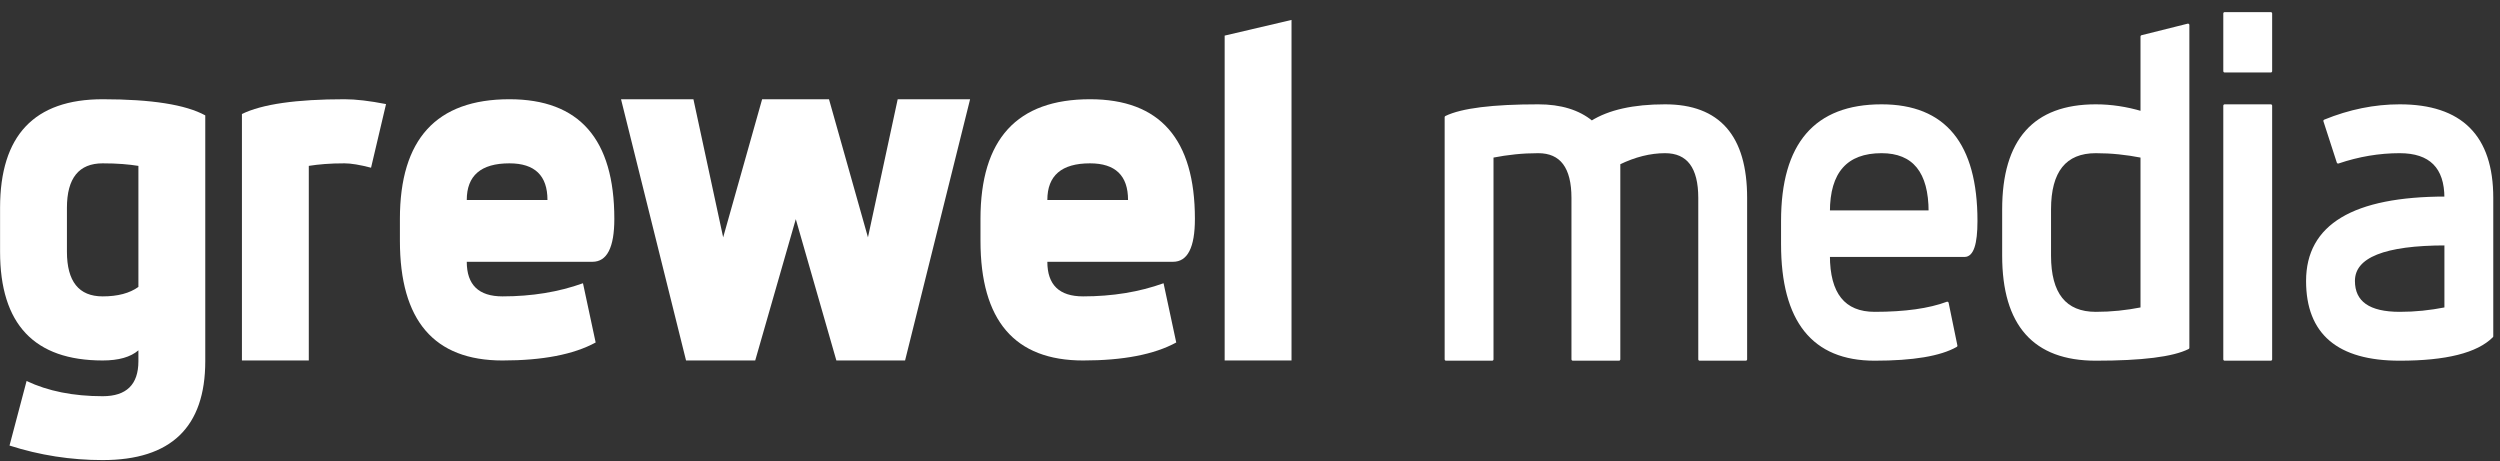 <?xml version="1.0" encoding="UTF-8" standalone="no"?><!DOCTYPE svg PUBLIC "-//W3C//DTD SVG 1.1//EN" "http://www.w3.org/Graphics/SVG/1.1/DTD/svg11.dtd"><svg width="100%" height="100%" viewBox="0 0 8824 1628" version="1.1" xmlns="http://www.w3.org/2000/svg" xmlns:xlink="http://www.w3.org/1999/xlink" xml:space="preserve" xmlns:serif="http://www.serif.com/" style="fill-rule:evenodd;clip-rule:evenodd;stroke-linejoin:round;stroke-miterlimit:2;"><rect x="0" y="0" width="8824" height="1628" fill="#333333" stroke="none"/><rect id="logo_white" x="0.232" y="0.356" width="8823.59" height="1627.63" style="fill:none;"/><clipPath id="_clip1"><rect x="0.232" y="0.356" width="8823.59" height="1627.63"/></clipPath><g clip-path="url(#_clip1)"><g><path d="M0.232,733.591c0,-255.533 120.714,-383.3 362.142,-383.3c171.983,-0 292.697,18.988 362.142,56.966l-0,867.513c-0,232.747 -120.714,349.121 -362.142,349.121c-112.847,-0 -222.439,-17.09 -328.776,-51.27l60.222,-227.864c75.412,35.807 164.93,53.711 268.554,53.711c84.093,-0 126.139,-41.233 126.139,-123.698l0,-38.249c-27.669,23.872 -69.715,35.807 -126.139,35.807c-241.428,0 -362.142,-128.038 -362.142,-384.114l0,-154.623Zm488.281,-148.112c-16.818,-2.712 -35.536,-4.882 -56.152,-6.51c-20.616,-1.628 -43.945,-2.441 -69.987,-2.441c-84.093,-0 -126.139,52.354 -126.139,157.063l-0,154.623c-0,105.252 42.046,157.877 126.139,157.877c53.168,0 95.215,-11.122 126.139,-33.365l0,-427.247Z" style="fill:#fff;fill-rule:nonzero;"/><path d="M853.943,402.374c71.072,-34.722 191.785,-52.083 362.141,-52.083c39.605,-0 88.433,5.696 146.484,17.089l-52.897,224.61c-39.605,-10.308 -70.8,-15.462 -93.587,-15.462c-26.042,-0 -49.37,0.813 -69.987,2.441c-20.616,1.628 -39.334,3.798 -56.152,6.51l-0,686.849l-236.002,0l-0,-869.954Z" style="fill:#fff;fill-rule:nonzero;"/></g><g><path d="M1411.49,772.654c-0,-281.576 128.851,-422.363 386.555,-422.363c246.853,-0 370.28,140.787 370.28,422.363c-0,100.911 -25.771,151.367 -77.311,151.367l-443.522,0c-0,81.38 42.046,122.07 126.139,122.07c103.624,0 198.296,-15.462 284.017,-46.386l44.759,209.147c-77.583,42.318 -187.174,63.476 -328.776,63.476c-241.428,0 -362.141,-140.787 -362.141,-422.363l-0,-77.311Zm520.832,-66.732c0,-86.263 -44.759,-129.394 -134.277,-129.394c-100.369,-0 -150.553,43.131 -150.553,129.394l284.83,0Z" style="fill:#fff;fill-rule:nonzero;"/><path d="M2191.96,350.291l255.533,-0l104.981,487.467l137.532,-487.467l236.002,-0l137.533,487.467l104.98,-487.467l255.534,-0l-229.492,922.037l-242.513,0l-143.229,-498.86l-143.229,498.86l-244.14,0l-229.492,-922.037Z" style="fill:#fff;fill-rule:nonzero;"/><path d="M3460.7,772.654c0,-281.576 128.852,-422.363 386.556,-422.363c246.853,-0 370.28,140.787 370.28,422.363c-0,100.911 -25.771,151.367 -77.312,151.367l-443.521,0c-0,81.38 42.046,122.07 126.139,122.07c103.624,0 198.296,-15.462 284.017,-46.386l44.759,209.147c-77.583,42.318 -187.175,63.476 -328.776,63.476c-241.428,0 -362.142,-140.787 -362.142,-422.363l0,-77.311Zm520.833,-66.732c0,-86.263 -44.759,-129.394 -134.277,-129.394c-100.369,-0 -150.553,43.131 -150.553,129.394l284.83,0Z" style="fill:#fff;fill-rule:nonzero;"/><path d="M4322.55,125.681l236.002,-55.338l-0,1201.99l-236.002,0l-0,-1146.65Z" style="fill:#fff;fill-rule:nonzero;"/><path d="M5103.87,413.767c55.881,-27.127 164.388,-40.69 325.52,-40.69c79.21,0 142.144,19.26 188.802,57.78c61.307,-38.52 147.57,-57.78 258.789,-57.78c189.887,0 284.831,108.507 284.831,325.521l-0,569.661l-162.761,0l0,-569.661c0,-108.507 -40.69,-162.761 -122.07,-162.761c-52.626,0 -106.879,13.564 -162.76,40.691l-0,691.731l-162.76,0l-0,-569.661c-0,-108.507 -40.69,-162.761 -122.071,-162.761c-27.669,0 -54.795,1.357 -81.38,4.07c-26.584,2.712 -53.711,6.781 -81.38,12.207l0,716.145l-162.76,0l-0,-854.492Z" style="fill:#fff;fill-rule:nonzero;stroke:#fff;stroke-width:9.69px;"/><path d="M6291.24,779.978c-0,-271.267 116.644,-406.901 349.934,-406.901c222.439,0 333.659,135.634 333.659,406.901c-0,81.38 -13.564,122.07 -40.69,122.07l-480.143,0c-0,135.634 54.253,203.451 162.76,203.451c106.879,-0 192.329,-11.936 256.348,-35.807l30.924,150.553c-56.424,32.01 -152.181,48.014 -287.272,48.014c-217.014,0 -325.52,-135.633 -325.52,-406.901l-0,-81.38Zm520.832,-32.552c0,-141.059 -56.966,-211.589 -170.898,-211.589c-124.783,0 -187.174,70.53 -187.174,211.589l358.072,0Z" style="fill:#fff;fill-rule:nonzero;stroke:#fff;stroke-width:9.69px;"/><path d="M7559.98,128.936l162.761,-40.69l-0,1139.32c-54.254,27.127 -162.761,40.69 -325.521,40.69c-217.013,0 -325.52,-122.07 -325.52,-366.211l-0,-162.76c-0,-244.141 108.507,-366.211 325.52,-366.211c53.711,0 107.965,8.138 162.76,24.414l0,-268.555Zm0,423.178c-27.669,-5.426 -54.795,-9.495 -81.38,-12.207c-26.584,-2.713 -53.711,-4.07 -81.38,-4.07c-108.507,0 -162.76,67.817 -162.76,203.451l-0,162.76c-0,135.634 54.253,203.451 162.76,203.451c27.669,-0 54.796,-1.356 81.38,-4.069c26.585,-2.713 53.711,-6.782 81.38,-12.207l0,-537.109Z" style="fill:#fff;fill-rule:nonzero;stroke:#fff;stroke-width:9.69px;"/><path d="M7852.17,373.077l162.76,0l-0,895.182l-162.76,0l-0,-895.182Zm-0,-325.521l162.76,0l-0,203.451l-162.76,-0l-0,-203.451Z" style="fill:#fff;fill-rule:nonzero;stroke:#fff;stroke-width:9.69px;"/><path d="M8205.39,426.788c87.891,-35.807 176.052,-53.711 264.485,-53.711c217.014,0 325.521,108.507 325.521,325.521l-0,488.281c-54.253,54.254 -162.76,81.38 -325.521,81.38c-217.013,0 -325.52,-92.231 -325.52,-276.692c-0,-195.313 162.76,-292.969 488.281,-292.969c-0,-108.507 -54.254,-162.761 -162.761,-162.761c-72.699,0 -145.127,12.208 -217.284,36.622l-47.201,-145.671Zm427.246,434.57c-217.014,0 -325.521,43.403 -325.521,130.209c0,75.955 54.254,113.932 162.76,113.932c27.67,-0 54.796,-1.356 81.381,-4.069c26.584,-2.713 53.71,-6.782 81.38,-12.207l-0,-227.865Z" style="fill:#fff;fill-rule:nonzero;stroke:#fff;stroke-width:9.69px;"/></g></g></svg>